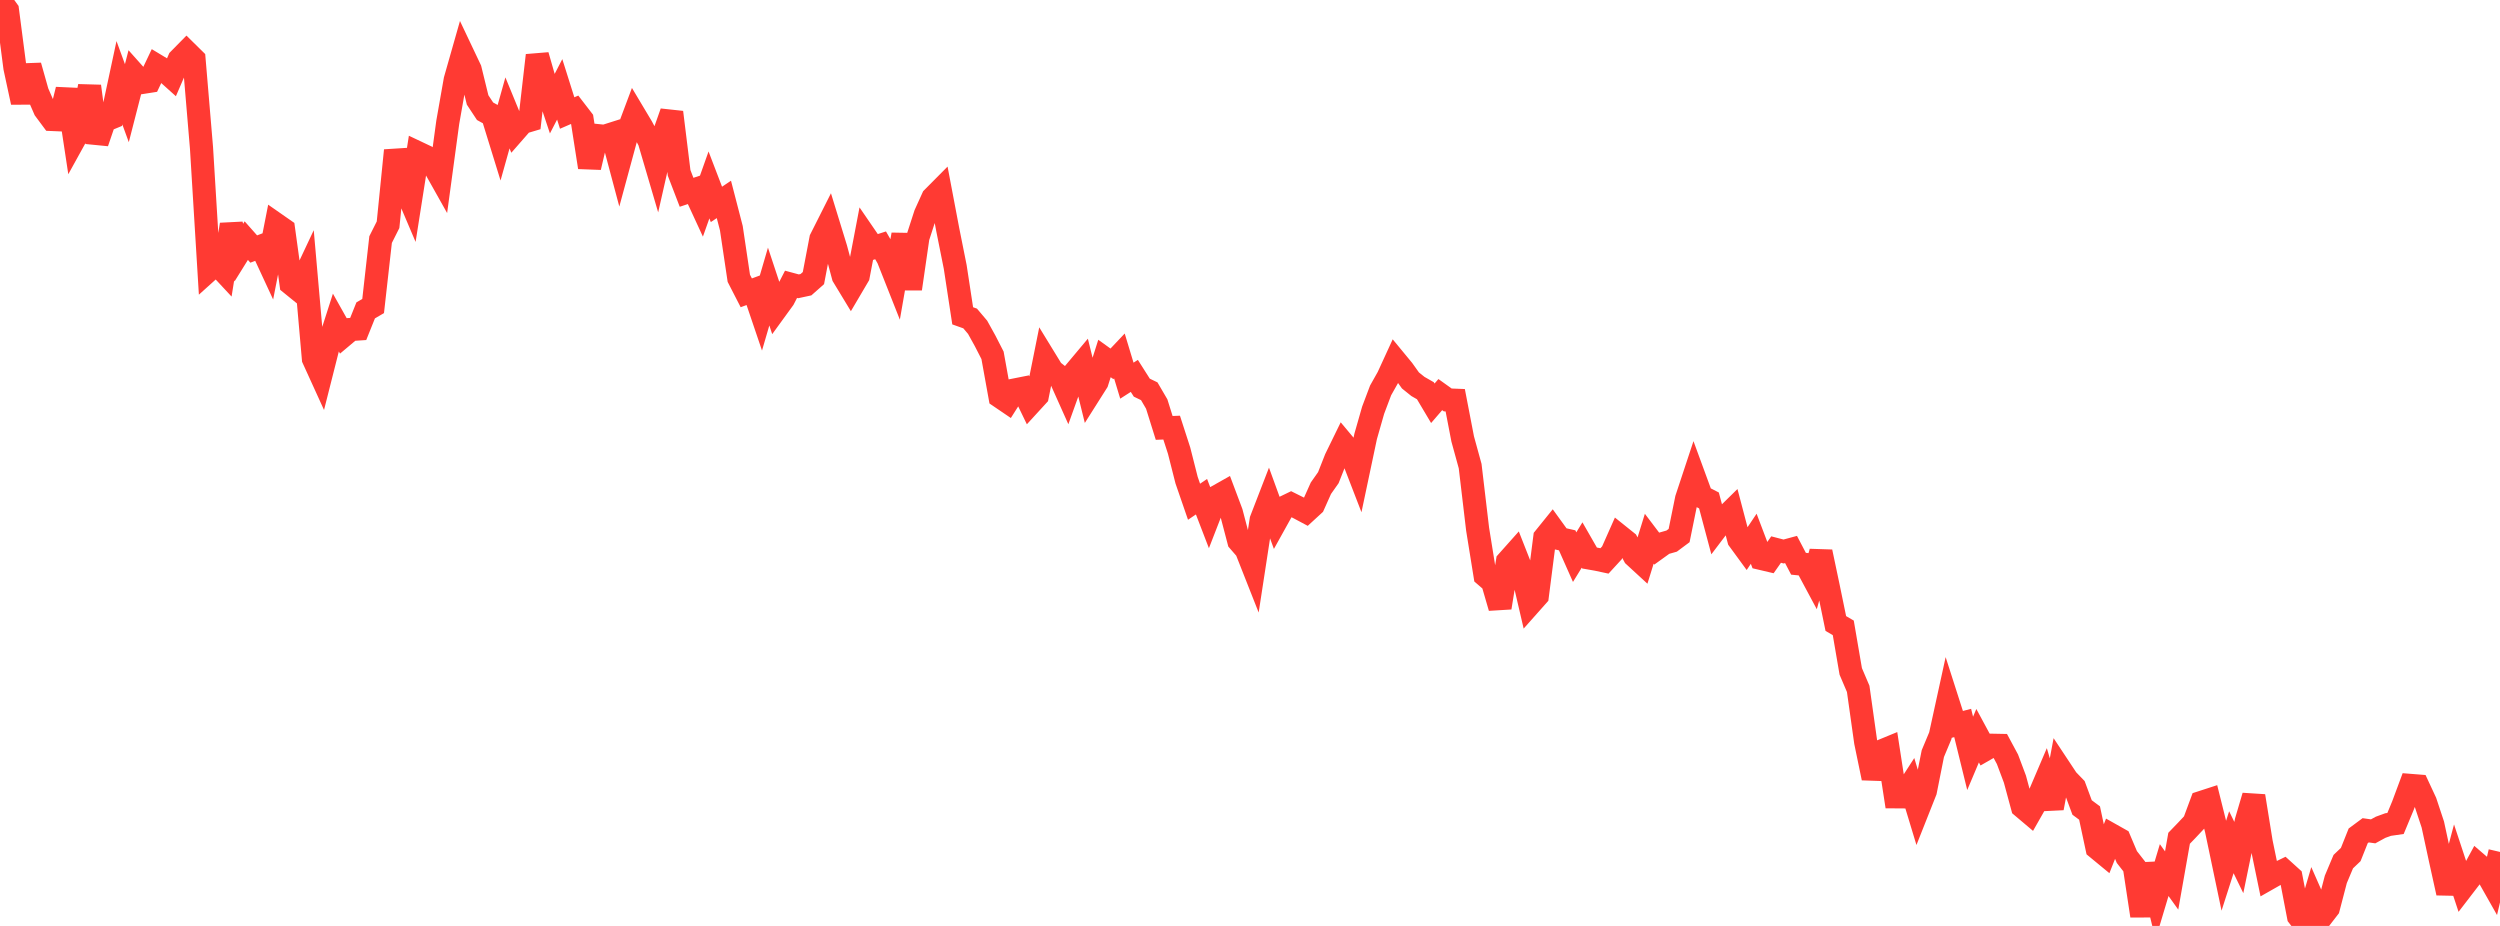 <?xml version="1.0" standalone="no"?>
<!DOCTYPE svg PUBLIC "-//W3C//DTD SVG 1.1//EN" "http://www.w3.org/Graphics/SVG/1.1/DTD/svg11.dtd">

<svg width="135" height="50" viewBox="0 0 135 50" preserveAspectRatio="none" 
  xmlns="http://www.w3.org/2000/svg"
  xmlns:xlink="http://www.w3.org/1999/xlink">


<polyline points="0.0, 0.0 0.403, 0.559 0.806, 3.654 1.209, 5.525 1.612, 3.552 2.015, 4.982 2.418, 5.909 2.821, 6.452 3.224, 6.469 3.627, 4.839 4.03, 7.496 4.433, 6.766 4.836, 4.656 5.239, 7.695 5.642, 6.514 6.045, 6.348 6.448, 4.468 6.851, 5.571 7.254, 4.003 7.657, 4.455 8.06, 4.392 8.463, 3.545 8.866, 3.788 9.269, 4.15 9.672, 3.216 10.075, 2.806 10.478, 3.203 10.881, 7.988 11.284, 14.581 11.687, 14.218 12.09, 14.651 12.493, 12.126 12.896, 13.642 13.299, 12.994 13.701, 13.448 14.104, 13.295 14.507, 14.164 14.91, 12.113 15.313, 12.394 15.716, 15.322 16.119, 15.649 16.522, 14.792 16.925, 19.375 17.328, 20.26 17.731, 18.668 18.134, 17.413 18.537, 18.131 18.94, 17.792 19.343, 17.765 19.746, 16.761 20.149, 16.526 20.552, 12.938 20.955, 12.136 21.358, 8.125 21.761, 9.864 22.164, 10.812 22.567, 8.252 22.97, 8.443 23.373, 8.854 23.776, 9.572 24.179, 6.604 24.582, 4.316 24.985, 2.901 25.388, 3.751 25.791, 5.397 26.194, 6.008 26.597, 6.23 27.0, 7.535 27.403, 6.096 27.806, 7.077 28.209, 6.616 28.612, 6.496 29.015, 2.99 29.418, 4.396 29.821, 5.604 30.224, 4.825 30.627, 6.103 31.03, 5.928 31.433, 6.451 31.836, 9.034 32.239, 7.32 32.642, 7.362 33.045, 7.234 33.448, 8.746 33.851, 7.259 34.254, 6.184 34.657, 6.859 35.06, 7.613 35.463, 8.985 35.866, 7.208 36.269, 6.064 36.672, 9.334 37.075, 10.384 37.478, 10.25 37.881, 11.123 38.284, 9.986 38.687, 11.038 39.09, 10.768 39.493, 12.324 39.896, 15.028 40.299, 15.812 40.701, 15.664 41.104, 16.853 41.507, 15.474 41.91, 16.691 42.313, 16.136 42.716, 15.352 43.119, 15.461 43.522, 15.374 43.925, 15.018 44.328, 12.905 44.731, 12.105 45.134, 13.417 45.537, 14.921 45.94, 15.586 46.343, 14.902 46.746, 12.79 47.149, 13.378 47.552, 13.248 47.955, 13.952 48.358, 14.971 48.761, 12.666 49.164, 15.597 49.567, 12.819 49.97, 11.574 50.373, 10.685 50.776, 10.279 51.179, 12.402 51.582, 14.417 51.985, 17.054 52.388, 17.198 52.791, 17.674 53.194, 18.402 53.597, 19.188 54.0, 21.419 54.403, 21.693 54.806, 21.057 55.209, 20.977 55.612, 21.81 56.015, 21.37 56.418, 19.361 56.821, 20.019 57.224, 20.337 57.627, 21.237 58.03, 20.115 58.433, 19.634 58.836, 21.266 59.239, 20.629 59.642, 19.358 60.045, 19.648 60.448, 19.222 60.851, 20.556 61.254, 20.298 61.657, 20.933 62.06, 21.128 62.463, 21.818 62.866, 23.107 63.269, 23.091 63.672, 24.336 64.075, 25.926 64.478, 27.094 64.881, 26.822 65.284, 27.87 65.687, 26.832 66.09, 26.605 66.493, 27.677 66.896, 29.215 67.299, 29.679 67.701, 30.698 68.104, 28.076 68.507, 27.033 68.91, 28.141 69.313, 27.415 69.716, 27.22 70.119, 27.421 70.522, 27.636 70.925, 27.266 71.328, 26.365 71.731, 25.793 72.134, 24.77 72.537, 23.945 72.94, 24.427 73.343, 25.47 73.746, 23.563 74.149, 22.153 74.552, 21.083 74.955, 20.368 75.358, 19.49 75.761, 19.979 76.164, 20.544 76.567, 20.868 76.97, 21.099 77.373, 21.777 77.776, 21.309 78.179, 21.597 78.582, 21.613 78.985, 23.703 79.388, 25.17 79.791, 28.574 80.194, 31.077 80.597, 31.425 81.0, 32.812 81.403, 30.324 81.806, 29.872 82.209, 30.897 82.612, 32.626 83.015, 32.172 83.418, 29.029 83.821, 28.53 84.224, 29.087 84.627, 29.178 85.03, 30.086 85.433, 29.43 85.836, 30.133 86.239, 30.204 86.642, 30.29 87.045, 29.851 87.448, 28.943 87.851, 29.266 88.254, 30.02 88.657, 30.391 89.06, 29.092 89.463, 29.624 89.866, 29.334 90.269, 29.22 90.672, 28.92 91.075, 26.937 91.478, 25.719 91.881, 26.818 92.284, 27.024 92.687, 28.536 93.09, 28.004 93.493, 27.608 93.896, 29.141 94.299, 29.692 94.701, 29.093 95.104, 30.155 95.507, 30.25 95.91, 29.676 96.313, 29.781 96.716, 29.672 97.119, 30.443 97.522, 30.483 97.925, 31.235 98.328, 29.802 98.731, 31.712 99.134, 33.669 99.537, 33.904 99.94, 36.255 100.343, 37.2 100.746, 40.067 101.149, 42.013 101.552, 40.578 101.955, 40.412 102.358, 43.027 102.761, 43.03 103.164, 42.406 103.567, 43.735 103.97, 42.717 104.373, 40.695 104.776, 39.731 105.179, 37.888 105.582, 39.146 105.985, 39.041 106.388, 40.682 106.791, 39.728 107.194, 40.475 107.597, 40.244 108.0, 40.252 108.403, 41.001 108.806, 42.074 109.209, 43.565 109.612, 43.905 110.015, 43.196 110.418, 42.252 110.821, 43.636 111.224, 41.491 111.627, 42.1 112.03, 42.517 112.433, 43.604 112.836, 43.903 113.239, 45.791 113.642, 46.123 114.045, 45.101 114.448, 45.328 114.851, 46.28 115.254, 46.796 115.657, 49.454 116.06, 46.656 116.463, 48.33 116.866, 46.984 117.269, 47.547 117.672, 45.266 118.075, 44.848 118.478, 44.419 118.881, 43.331 119.284, 43.2 119.687, 44.814 120.09, 46.736 120.493, 45.48 120.896, 46.307 121.299, 44.348 121.701, 42.986 122.104, 45.483 122.507, 47.436 122.91, 47.207 123.313, 47.011 123.716, 47.376 124.119, 49.477 124.522, 50.0 124.925, 48.637 125.328, 49.553 125.731, 49.032 126.134, 47.487 126.537, 46.528 126.94, 46.144 127.343, 45.135 127.746, 44.836 128.149, 44.893 128.552, 44.673 128.955, 44.526 129.358, 44.468 129.761, 43.498 130.164, 42.413 130.567, 42.445 130.97, 43.311 131.373, 44.526 131.776, 46.394 132.179, 48.219 132.582, 46.705 132.985, 47.923 133.388, 47.398 133.791, 46.656 134.194, 47.003 134.597, 47.715 135.0, 46.005" fill="none" stroke="#ff3a33" stroke-width="1.25"/>

</svg>